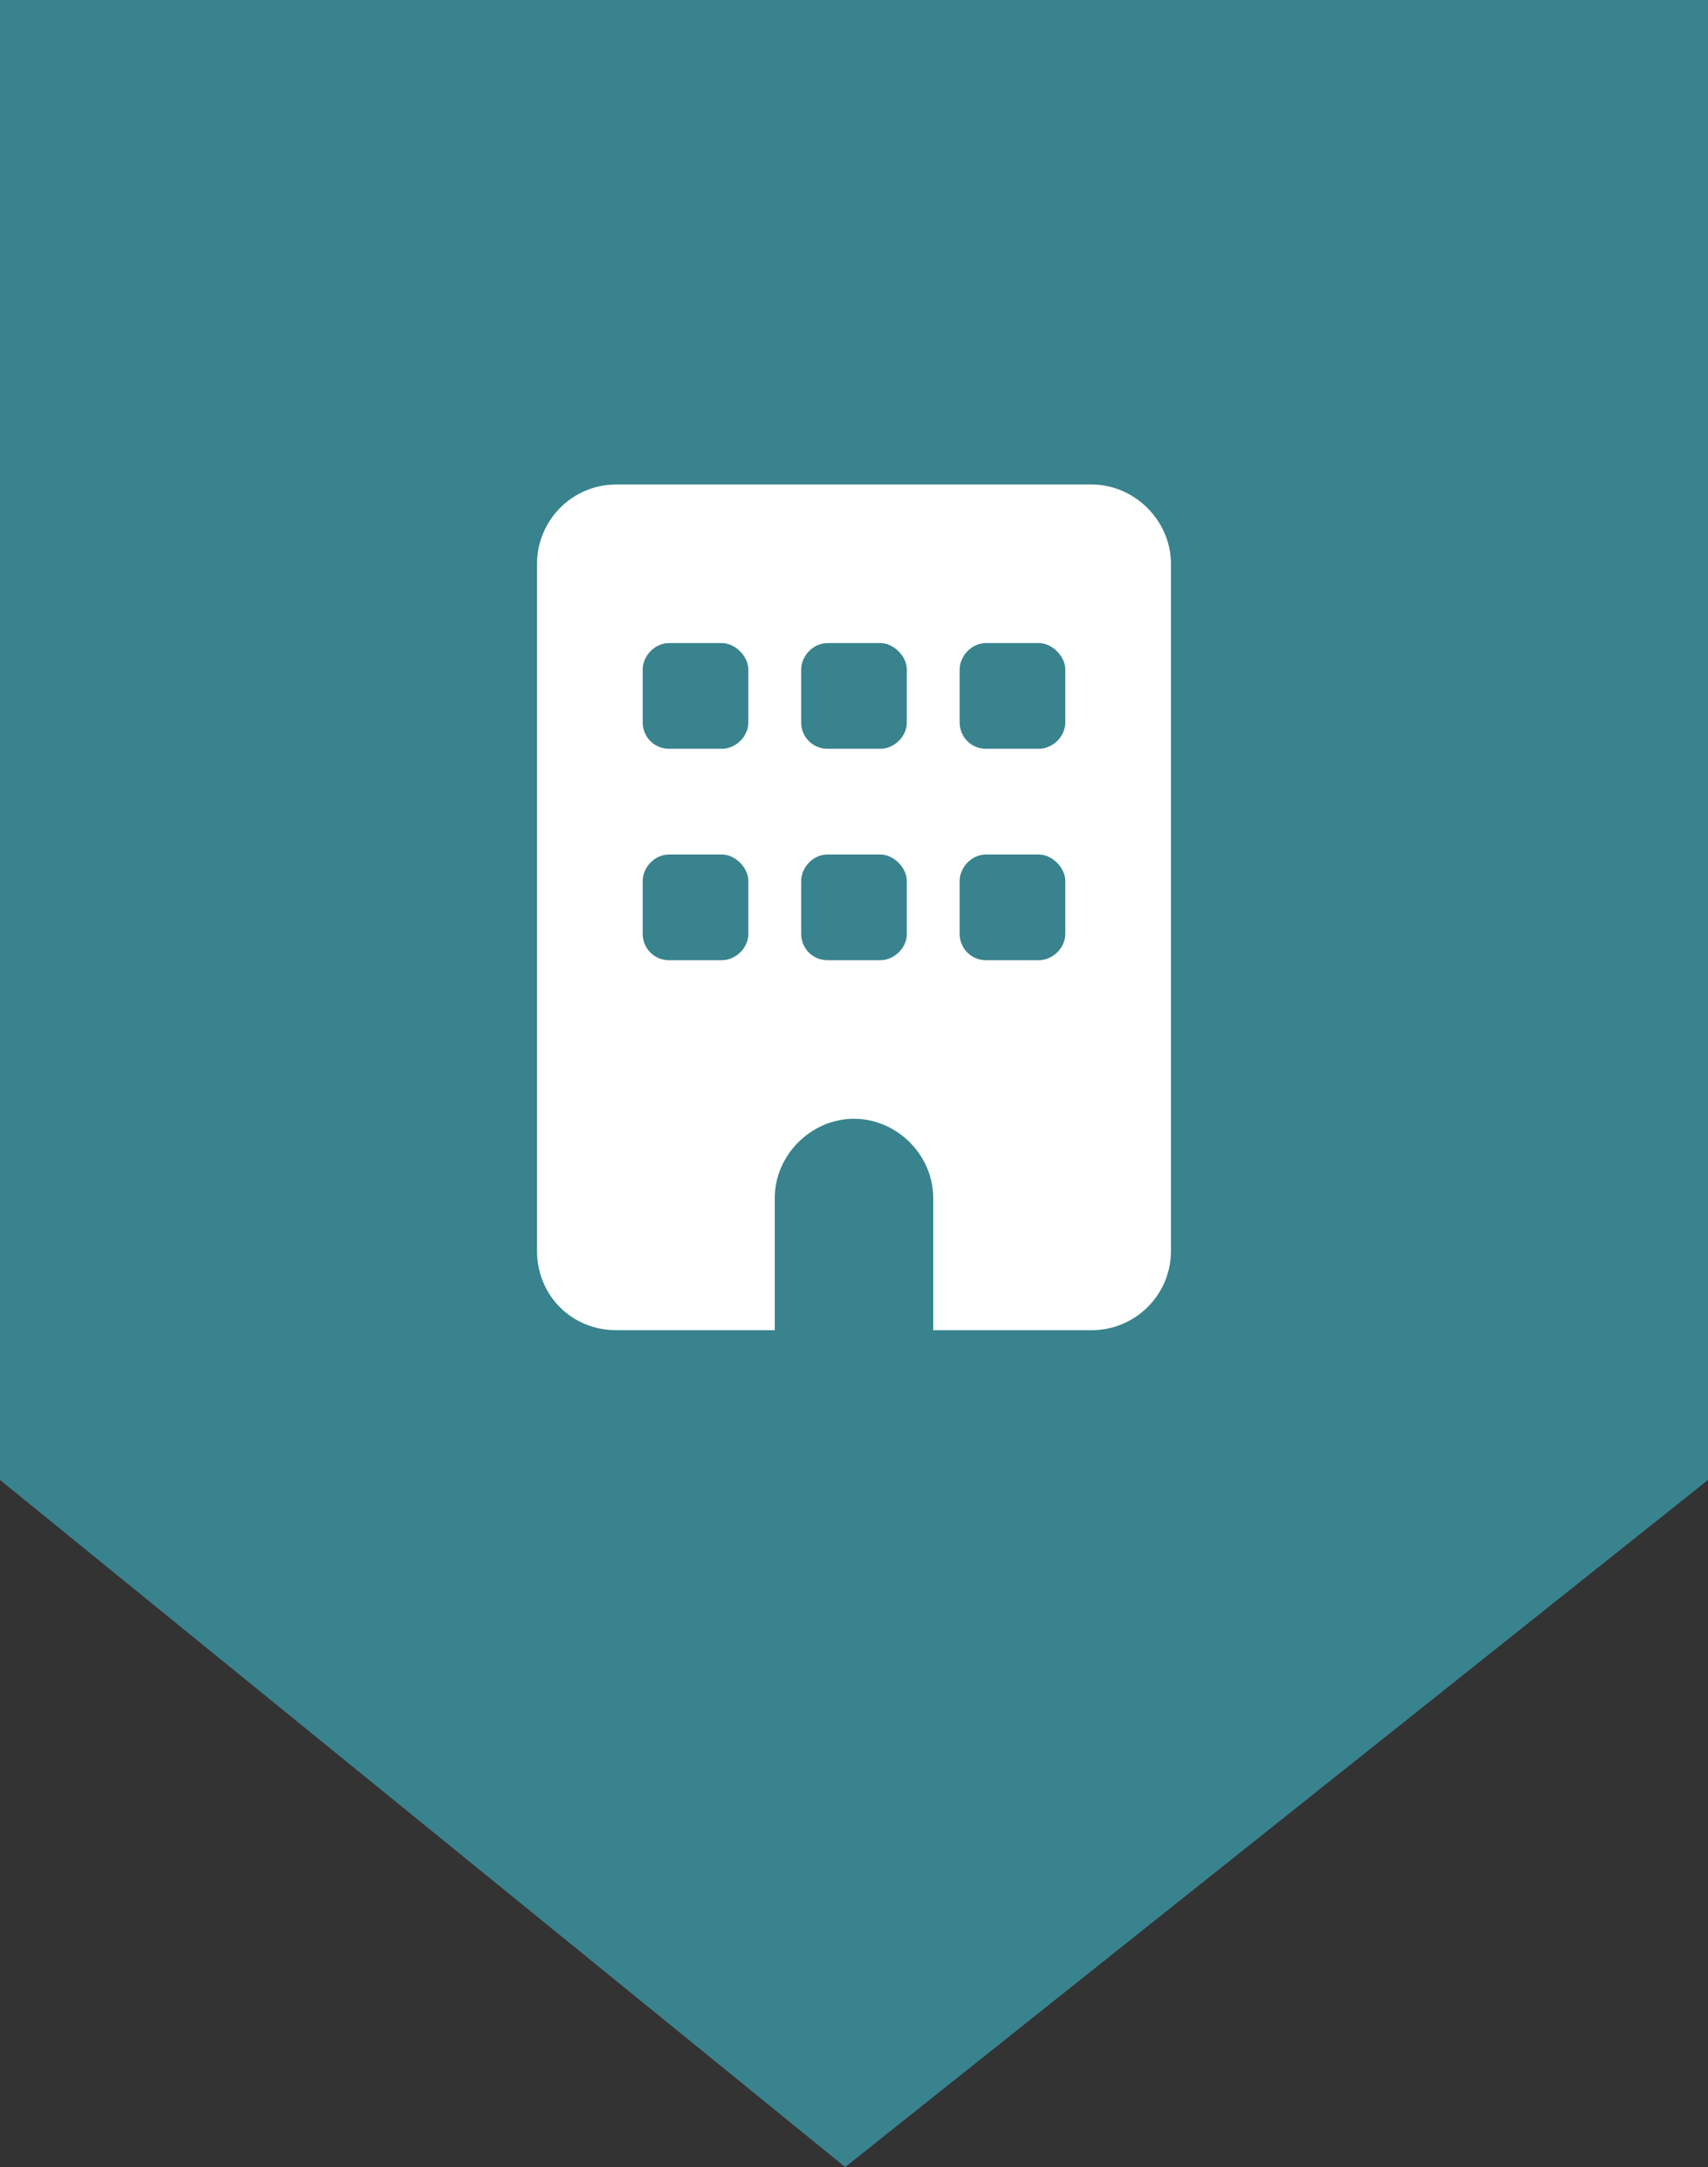 <?xml version="1.0" encoding="UTF-8"?>
<svg id="Layer_1" xmlns="http://www.w3.org/2000/svg" viewBox="0 0 97 123">
  <rect x="0" y="0" width="97" height="123" fill="#333333" stroke="none"/>
  <defs>
    <style>
      .cls-1 {
        fill: #fff;
      }

      .cls-2 {
        fill: #39838e;
      }
    </style>
  </defs>
  <path class="cls-2" d="M97,0H0v84l48,39,49-39V0Z"/>
  <path class="cls-1" d="M62,27.5c2.44,0,4.5,2.06,4.5,4.5v39c0,2.53-2.06,4.5-4.5,4.5h-9v-7.5c0-2.44-2.06-4.5-4.5-4.5s-4.5,2.06-4.5,4.5v7.5h-9c-2.53,0-4.5-1.97-4.5-4.5v-39c0-2.44,1.97-4.5,4.5-4.5h27ZM36.5,53c0,.84.66,1.5,1.5,1.5h3c.75,0,1.5-.66,1.5-1.5v-3c0-.75-.75-1.5-1.5-1.5h-3c-.84,0-1.5.75-1.5,1.5v3ZM47,48.5c-.84,0-1.5.75-1.5,1.5v3c0,.84.66,1.5,1.5,1.5h3c.75,0,1.5-.66,1.5-1.5v-3c0-.75-.75-1.5-1.5-1.5h-3ZM54.5,53c0,.84.66,1.5,1.5,1.5h3c.75,0,1.5-.66,1.5-1.5v-3c0-.75-.75-1.5-1.5-1.5h-3c-.84,0-1.5.75-1.5,1.5v3ZM38,36.5c-.84,0-1.5.75-1.5,1.5v3c0,.84.66,1.5,1.5,1.5h3c.75,0,1.5-.66,1.5-1.5v-3c0-.75-.75-1.5-1.5-1.5h-3ZM45.5,41c0,.84.66,1.5,1.5,1.5h3c.75,0,1.5-.66,1.5-1.5v-3c0-.75-.75-1.5-1.5-1.5h-3c-.84,0-1.5.75-1.5,1.5v3ZM56,36.5c-.84,0-1.5.75-1.5,1.5v3c0,.84.66,1.5,1.5,1.5h3c.75,0,1.5-.66,1.5-1.5v-3c0-.75-.75-1.5-1.5-1.5h-3Z"/>
</svg>